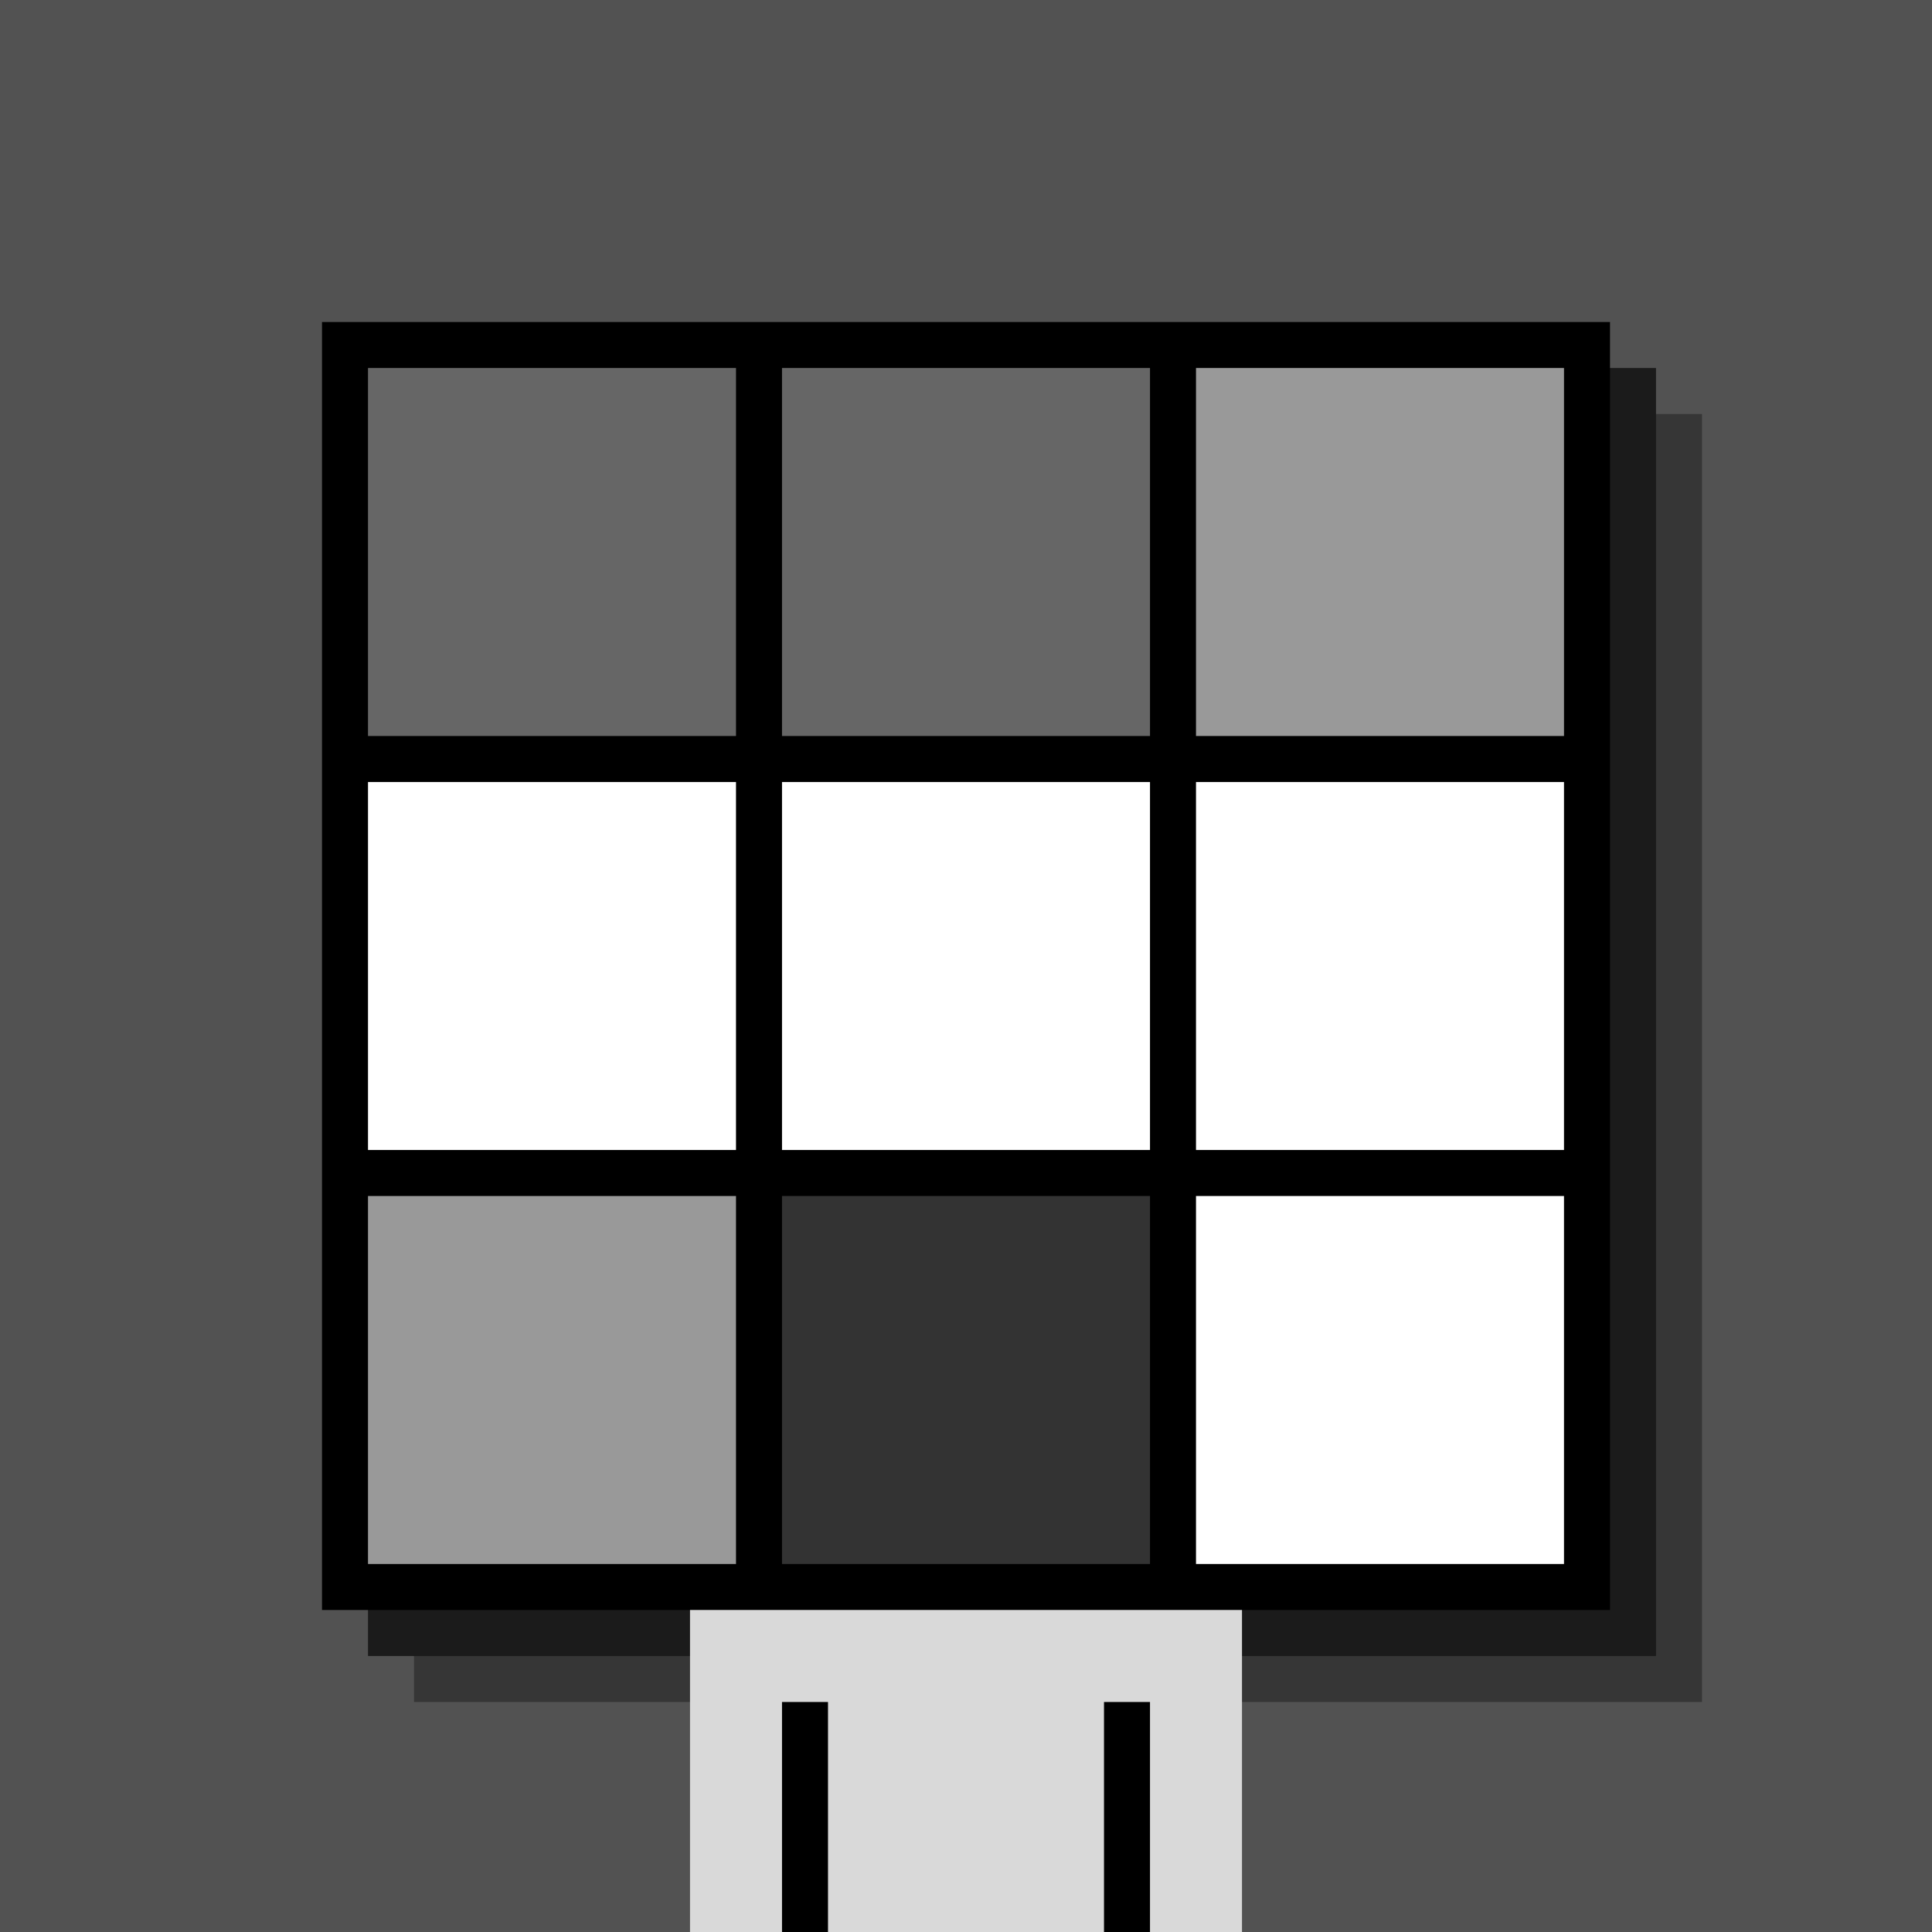 <svg xmlns="http://www.w3.org/2000/svg" width="420" height="420"><rect width="420" height="420" x="0" y="0" fill="rgb(82,82,82)" /><rect width="280" height="280" x="90" y="90" fill="rgb(54,54,54)" /><rect width="280" height="280" x="80" y="80" fill="rgb(27,27,27)" /><rect width="280" height="280" x="70" y="70" fill="#000000" /><rect width="120" height="70" x="150" y="350" fill="rgb(217,217,217)" /><rect width="10" height="50" x="170" y="370" fill="#000000" /><rect width="10" height="50" x="240" y="370" fill="#000000" /><rect width="80" height="80" x="80" y="80" fill="#666666" /><rect width="80" height="80" x="170" y="80" fill="#666666" /><rect width="80" height="80" x="260" y="80" fill="#999999" /><rect width="80" height="80" x="80" y="170" fill="#ffffff" /><rect width="80" height="80" x="170" y="170" fill="#ffffff" /><rect width="80" height="80" x="260" y="170" fill="#ffffff" /><rect width="80" height="80" x="80" y="260" fill="#999999" /><rect width="80" height="80" x="170" y="260" fill="#333333" /><rect width="80" height="80" x="260" y="260" fill="#ffffff" /></svg>